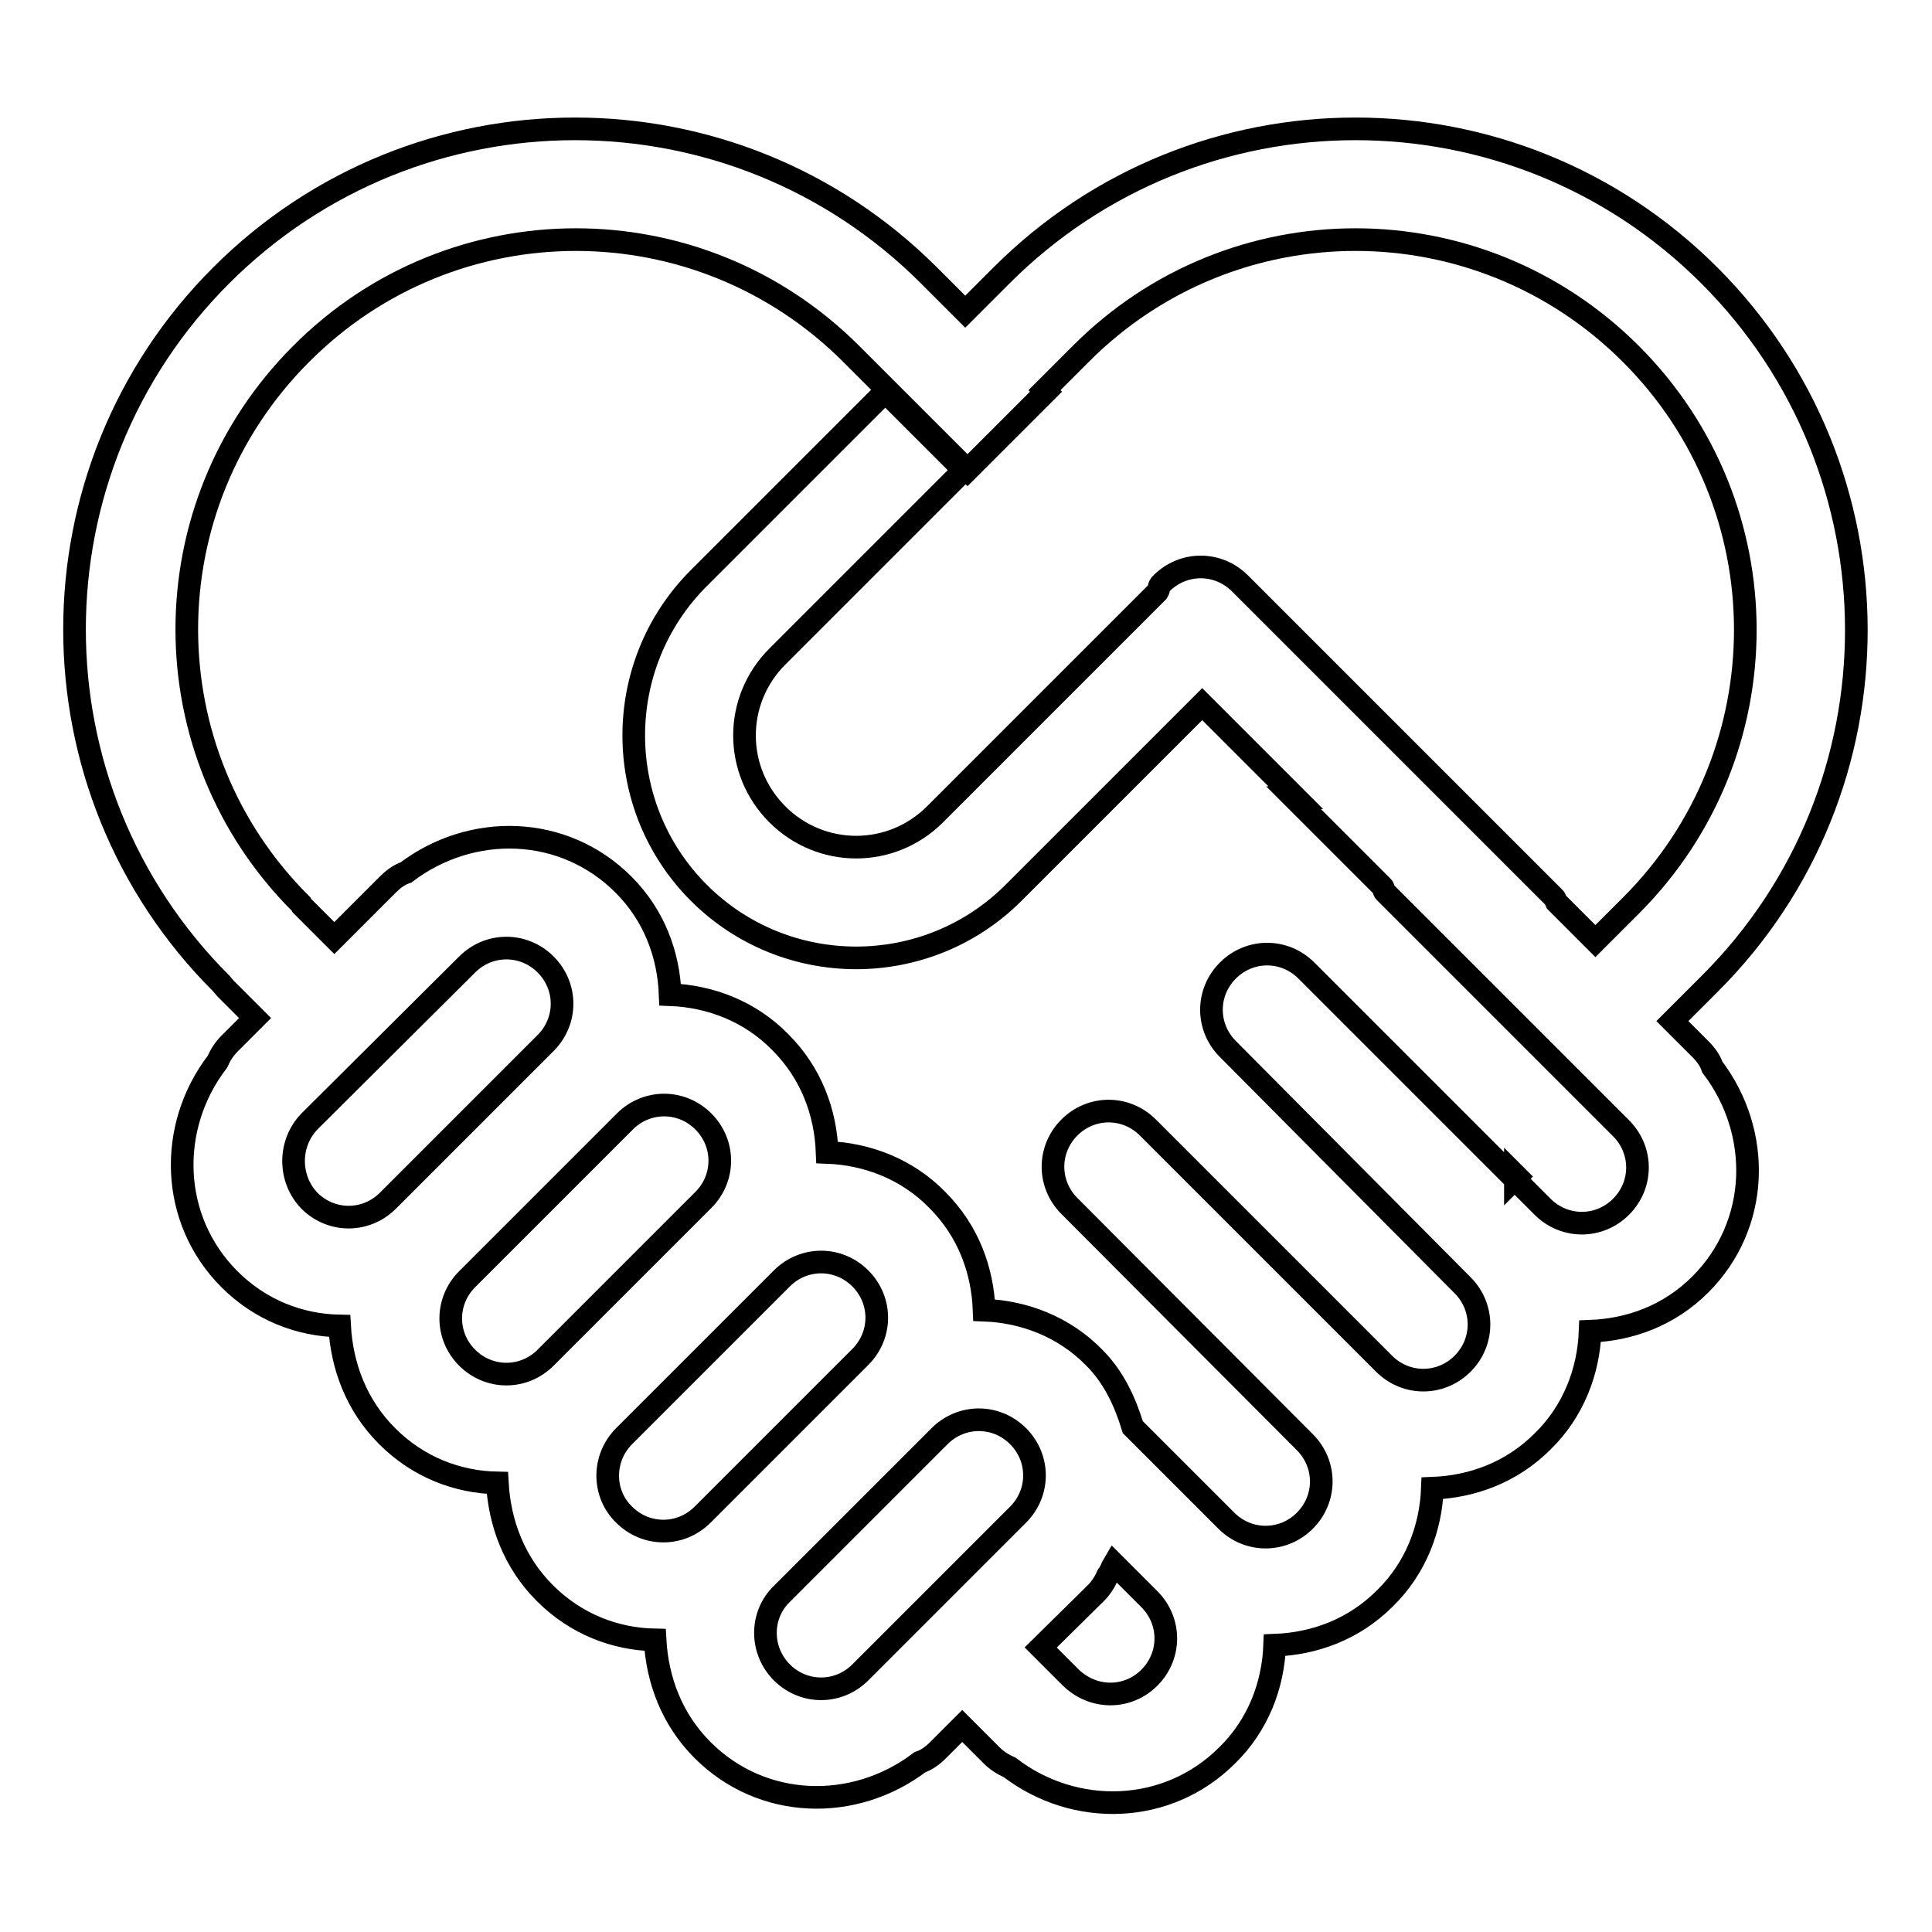 <?xml version="1.0" encoding="utf-8"?>
<!-- Svg Vector Icons : http://www.onlinewebfonts.com/icon -->
<!DOCTYPE svg PUBLIC "-//W3C//DTD SVG 1.1//EN" "http://www.w3.org/Graphics/SVG/1.1/DTD/svg11.dtd">
<svg version="1.1" xmlns="http://www.w3.org/2000/svg" xmlns:xlink="http://www.w3.org/1999/xlink" x="0px" y="0px" viewBox="0 0 256 256" enable-background="new 0 0 256 256" xml:space="preserve">
<g><g><path stroke-width="3" fill-opacity="0" stroke="#000000"  d="M226.6,130.3l-5,5l3.7,3.7c0.7,0.7,1.3,1.5,1.6,2.4c6.6,8.7,6.3,20.9-1.6,28.8c-4.1,4.1-9.3,6-14.6,6.2c-0.2,5.3-2.2,10.6-6.3,14.6c-4.1,4.1-9.3,6-14.6,6.2c-0.2,5.3-2.2,10.6-6.3,14.6c-4.1,4.1-9.3,6-14.6,6.2c-0.2,5.3-2.2,10.6-6.3,14.6c-7.9,7.9-20.2,8.2-28.8,1.6c-0.9-0.4-1.7-0.9-2.4-1.6l-3.9-3.9l-3.2,3.2c-0.7,0.7-1.5,1.3-2.4,1.6c-8.7,6.6-20.9,6.3-28.8-1.6c-4.1-4.1-6-9.3-6.3-14.6c-5.3-0.1-10.5-2.1-14.6-6.2c-4.1-4.1-6-9.3-6.3-14.6c-5.3-0.1-10.5-2.1-14.6-6.2c-4.1-4.1-6-9.3-6.3-14.6c-5.3-0.1-10.5-2.1-14.6-6.2c-7.9-7.9-8.2-20.2-1.6-28.8c0.4-0.9,0.9-1.7,1.6-2.4l3.4-3.4l-3.9-3.9l0,0l-0.6-0.7c-25.9-25.9-25.9-67.9,0-93.8s67.9-25.9,93.8,0l4.8,4.8l4.8-4.8c25.9-25.9,67.9-25.9,93.8,0S252.5,104.4,226.6,130.3L226.6,130.3z M152.3,222.3c2.9-2.9,2.9-7.5,0-10.4l-4.7-4.7c-0.3,0.5-0.4,1-0.8,1.5c-0.4,0.9-0.9,1.7-1.6,2.4l-7.3,7.2l3.9,3.9C144.8,225.2,149.4,225.2,152.3,222.3L152.3,222.3z M103.6,221.6c2.9,2.9,7.5,2.9,10.4,0l20.9-20.9c2.9-2.9,2.9-7.5,0-10.4c-2.9-2.9-7.5-2.9-10.4,0l-20.9,20.9C100.7,214,100.7,218.7,103.6,221.6L103.6,221.6z M82.7,200.7c2.9,2.9,7.5,2.9,10.4,0l20.9-20.9c2.9-2.9,2.9-7.5,0-10.4c-2.9-2.9-7.5-2.9-10.4,0l-20.9,20.9C79.8,193.2,79.8,197.9,82.7,200.7L82.7,200.7z M61.9,179.9c2.9,2.9,7.5,2.9,10.4,0L93.2,159c2.9-2.9,2.9-7.5,0-10.4c-2.9-2.9-7.5-2.9-10.4,0l-20.9,20.9C59,172.4,59,177,61.9,179.9L61.9,179.9z M41,159.1c2.9,2.9,7.5,2.9,10.4,0l20.9-20.9c2.9-2.9,2.9-7.5,0-10.4c-2.9-2.9-7.5-2.9-10.4,0L41,148.6C38.2,151.5,38.2,156.2,41,159.1L41,159.1z M216.1,46.9c-20.2-20.2-52.8-20.2-72.9,0l-4.8,4.8l0.2,0.2l-10.4,10.4l-15.4-15.4c-20.2-20.2-52.8-20.2-72.9,0c-20.2,20.2-20.2,52.8,0,72.9L40,120c0,0,0,0,0,0l4.3,4.3l7.1-7.1c0.7-0.7,1.5-1.3,2.4-1.6c8.7-6.6,20.9-6.3,28.8,1.6c4.1,4.1,6,9.3,6.2,14.6c5.3,0.2,10.6,2.2,14.6,6.3c4.1,4.1,6,9.3,6.2,14.6c5.3,0.2,10.6,2.2,14.6,6.3c4.1,4.1,6,9.3,6.2,14.6c5.3,0.2,10.6,2.2,14.6,6.3c2.6,2.6,4.1,5.9,5.1,9.2l12.4,12.4c2.9,2.9,7.5,2.9,10.4,0c2.9-2.9,2.9-7.5,0-10.4l-31.2-31.3c-2.9-2.9-2.9-7.5,0-10.4c2.9-2.9,7.5-2.9,10.4,0l31.3,31.3c2.9,2.9,7.5,2.9,10.4,0c2.9-2.9,2.9-7.5,0-10.4L162.7,139c-2.9-2.9-2.9-7.5,0-10.4c2.9-2.9,7.5-2.9,10.4,0l31.3,31.3c2.9,2.9,7.5,2.9,10.4,0c2.9-2.9,2.9-7.5,0-10.4l-31.3-31.3c-0.2-0.2-0.1-0.5-0.3-0.7l-11.8-11.8h0.3l-12.4-12.4L147,105.6h0l-12.7,12.7c-11.5,11.5-30.2,11.5-41.7,0c-11.5-11.5-11.5-30.2,0-41.7l24.7-24.7l10.4,10.4l-24.7,24.7c-5.8,5.8-5.8,15.1,0,20.9c5.8,5.8,15.1,5.8,20.9,0l9.1-9.1c0,0,0,0,0,0l20.4-20.4c0.2-0.3,0.1-0.8,0.5-1.1c2.9-2.9,7.5-2.9,10.4,0L206,119c0.1,0.1,0.1,0.3,0.2,0.5l5.2,5.2l4.8-4.8C236.3,99.7,236.3,67.1,216.1,46.9L216.1,46.9z M200.8,156.1c0-0.1,0-0.3,0-0.4l0.2,0.2L200.8,156.1L200.8,156.1z"/></g></g>
</svg>